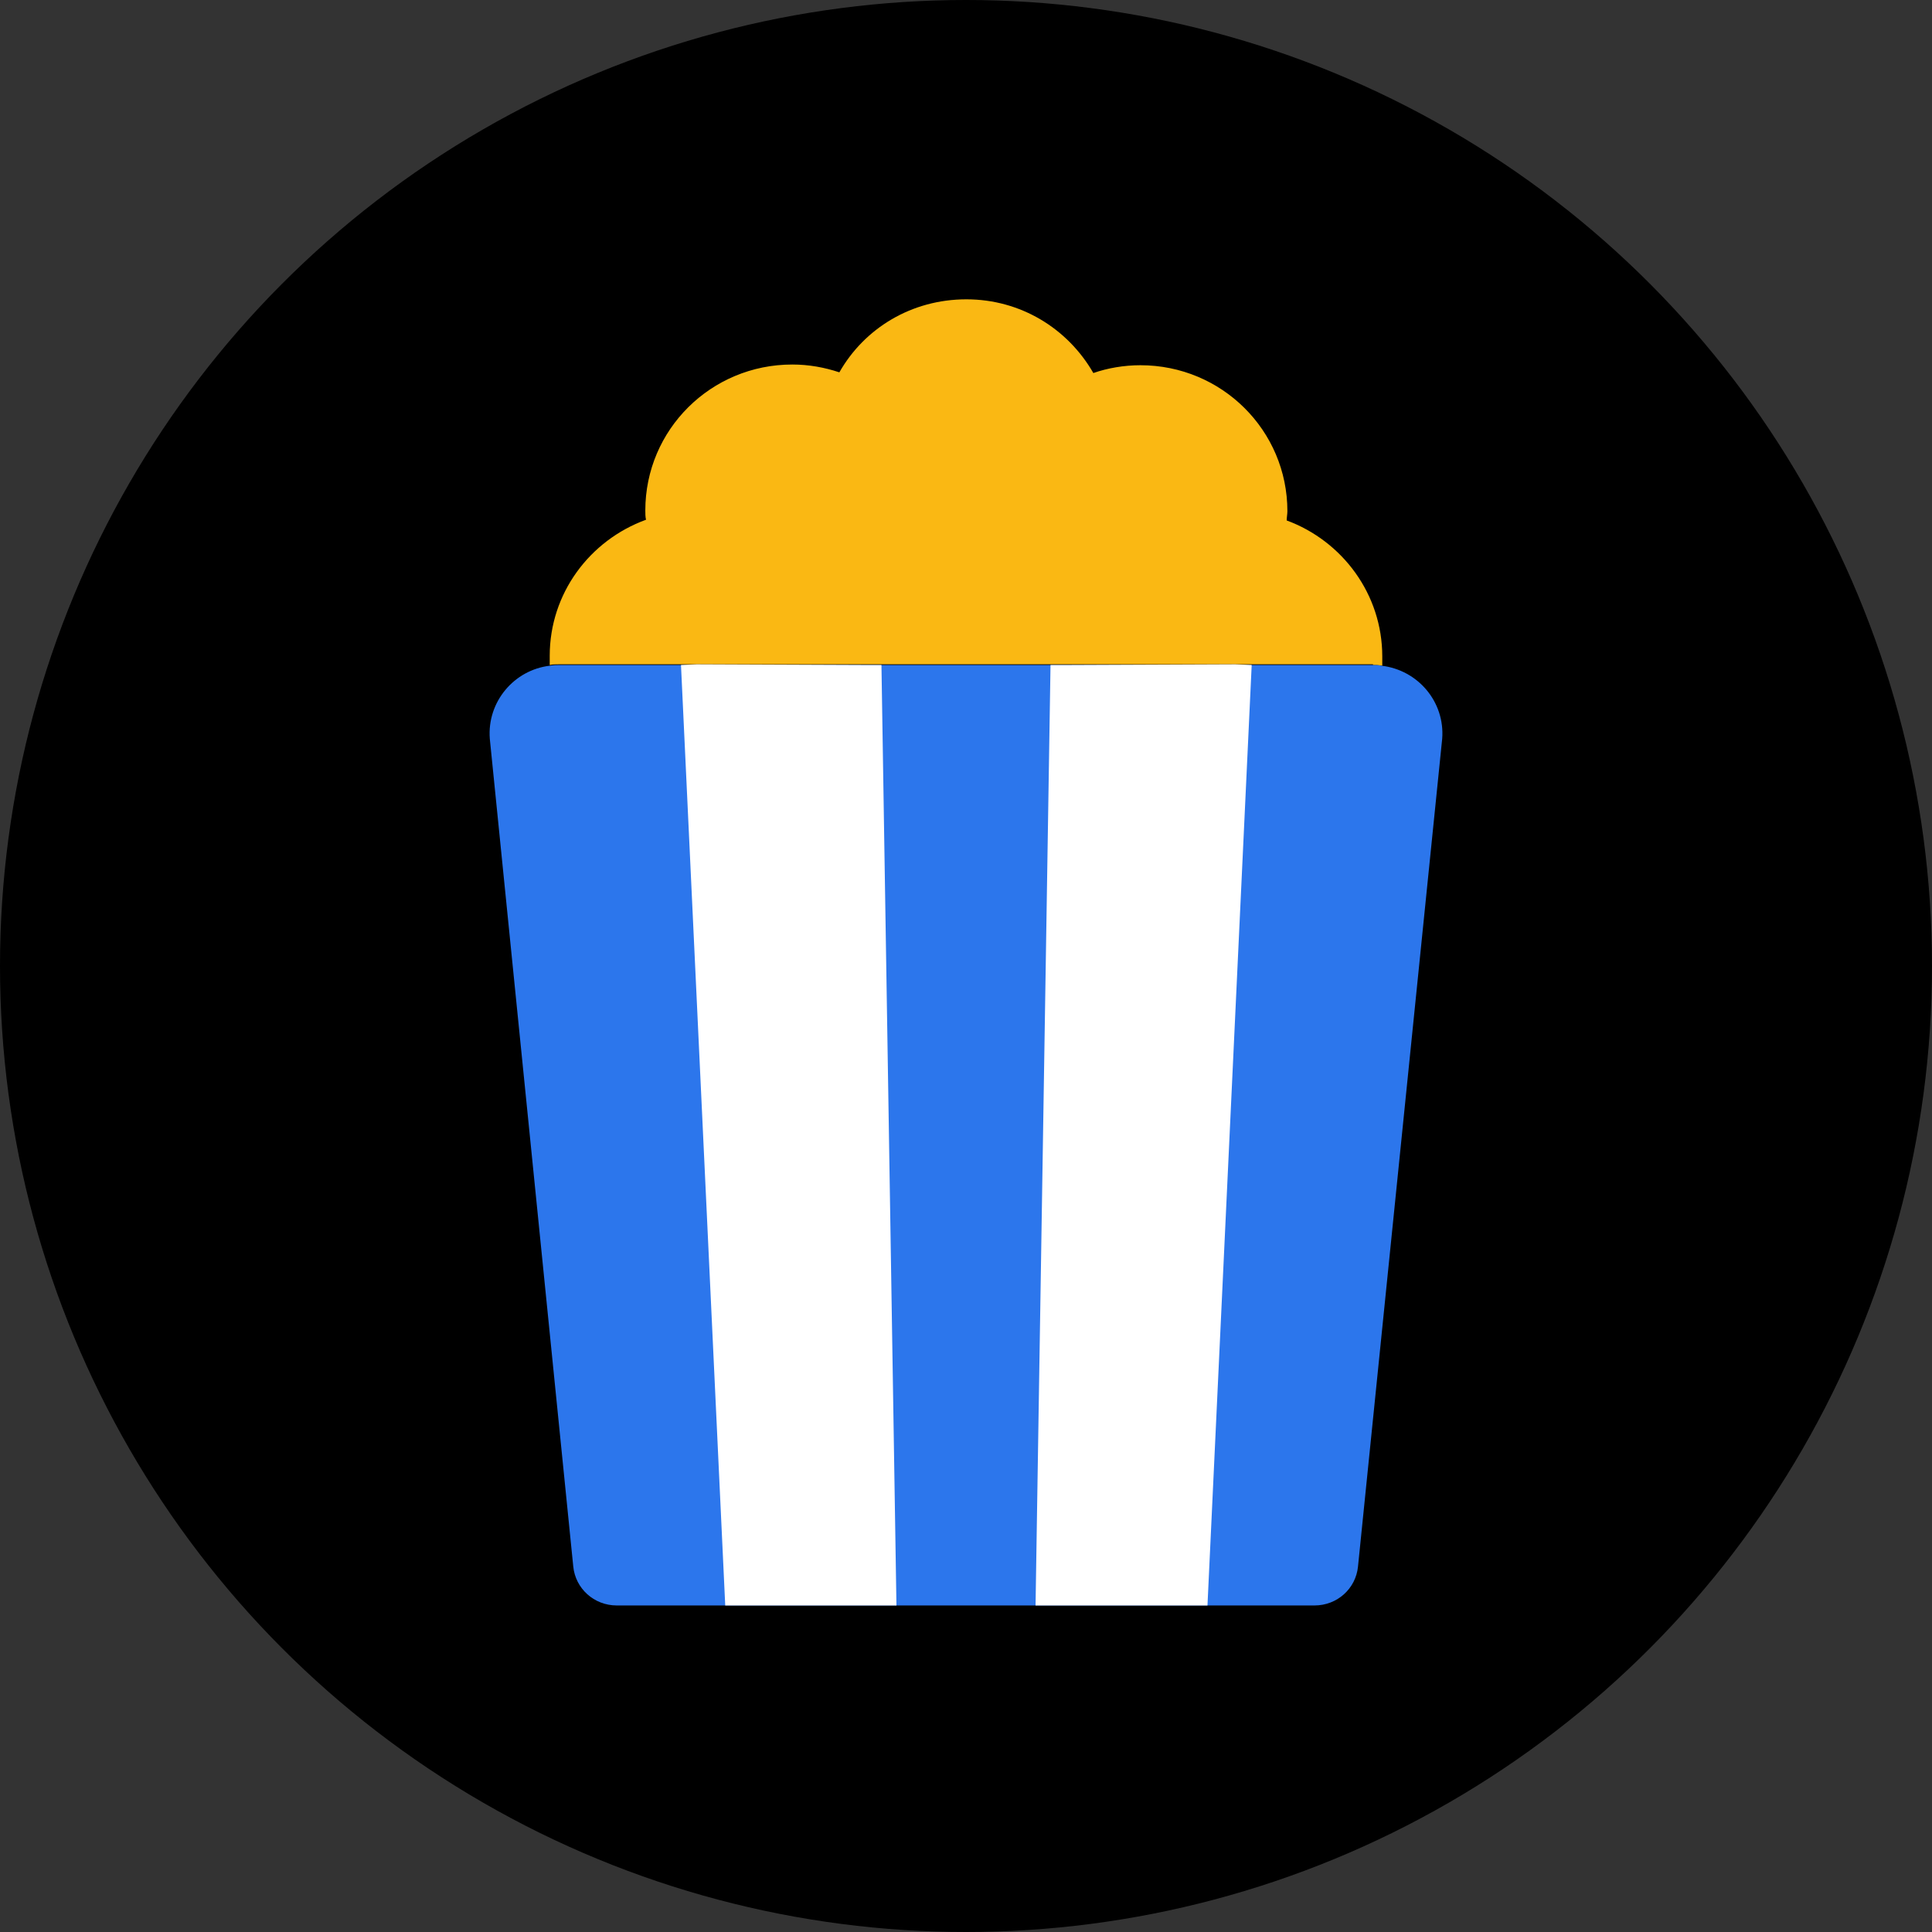 <svg width="71" height="71" viewBox="0 0 71 71" fill="none" xmlns="http://www.w3.org/2000/svg">
<rect x="0" y="0" width="71" height="71" fill="#333333" stroke="none"/>
<circle cx="35.5" cy="35.5" r="35.5" fill="black"/>
<g clip-path="url(#clip0)">
<path d="M50.457 24.439C50.562 24.439 50.667 24.439 50.798 24.465C50.798 24.361 50.798 24.231 50.798 24.126C50.798 21.834 49.33 19.881 47.285 19.126C47.285 19.022 47.311 18.892 47.311 18.787C47.311 15.818 44.899 13.422 41.91 13.422C41.307 13.422 40.704 13.526 40.18 13.709C39.236 12.068 37.505 11 35.513 11C33.494 11 31.764 12.068 30.846 13.683C30.296 13.5 29.719 13.396 29.116 13.396C26.127 13.396 23.715 15.792 23.715 18.761C23.715 18.865 23.715 18.996 23.741 19.1C21.67 19.855 20.202 21.808 20.202 24.1C20.202 24.205 20.202 24.335 20.202 24.439C20.307 24.413 20.412 24.413 20.543 24.413H50.457V24.439Z" fill="#FAB813"/>
<path d="M50.771 24.465C50.666 24.439 50.562 24.439 50.431 24.439H20.543C20.438 24.439 20.333 24.439 20.202 24.465C18.891 24.621 17.895 25.793 18 27.148L21.067 57.568C21.146 58.375 21.828 59 22.666 59H48.307C49.146 59 49.828 58.375 49.906 57.568L53 27.148C53.105 25.793 52.108 24.621 50.771 24.465Z" fill="#2C76EC"/>
<path d="M32.393 24.439H31.817L25.603 24.413L25.026 24.439L26.652 59H27.229H32.341H32.944L32.393 24.439Z" fill="white"/>
<path d="M45.397 24.413L39.209 24.439H38.606L38.056 59H38.659H43.771H44.374L45.999 24.439L45.397 24.413Z" fill="white"/>
</g>
<defs>
<clipPath id="clip0">
<rect width="35" height="48" fill="white" transform="translate(18 11)"/>
</clipPath>
</defs>
</svg>
